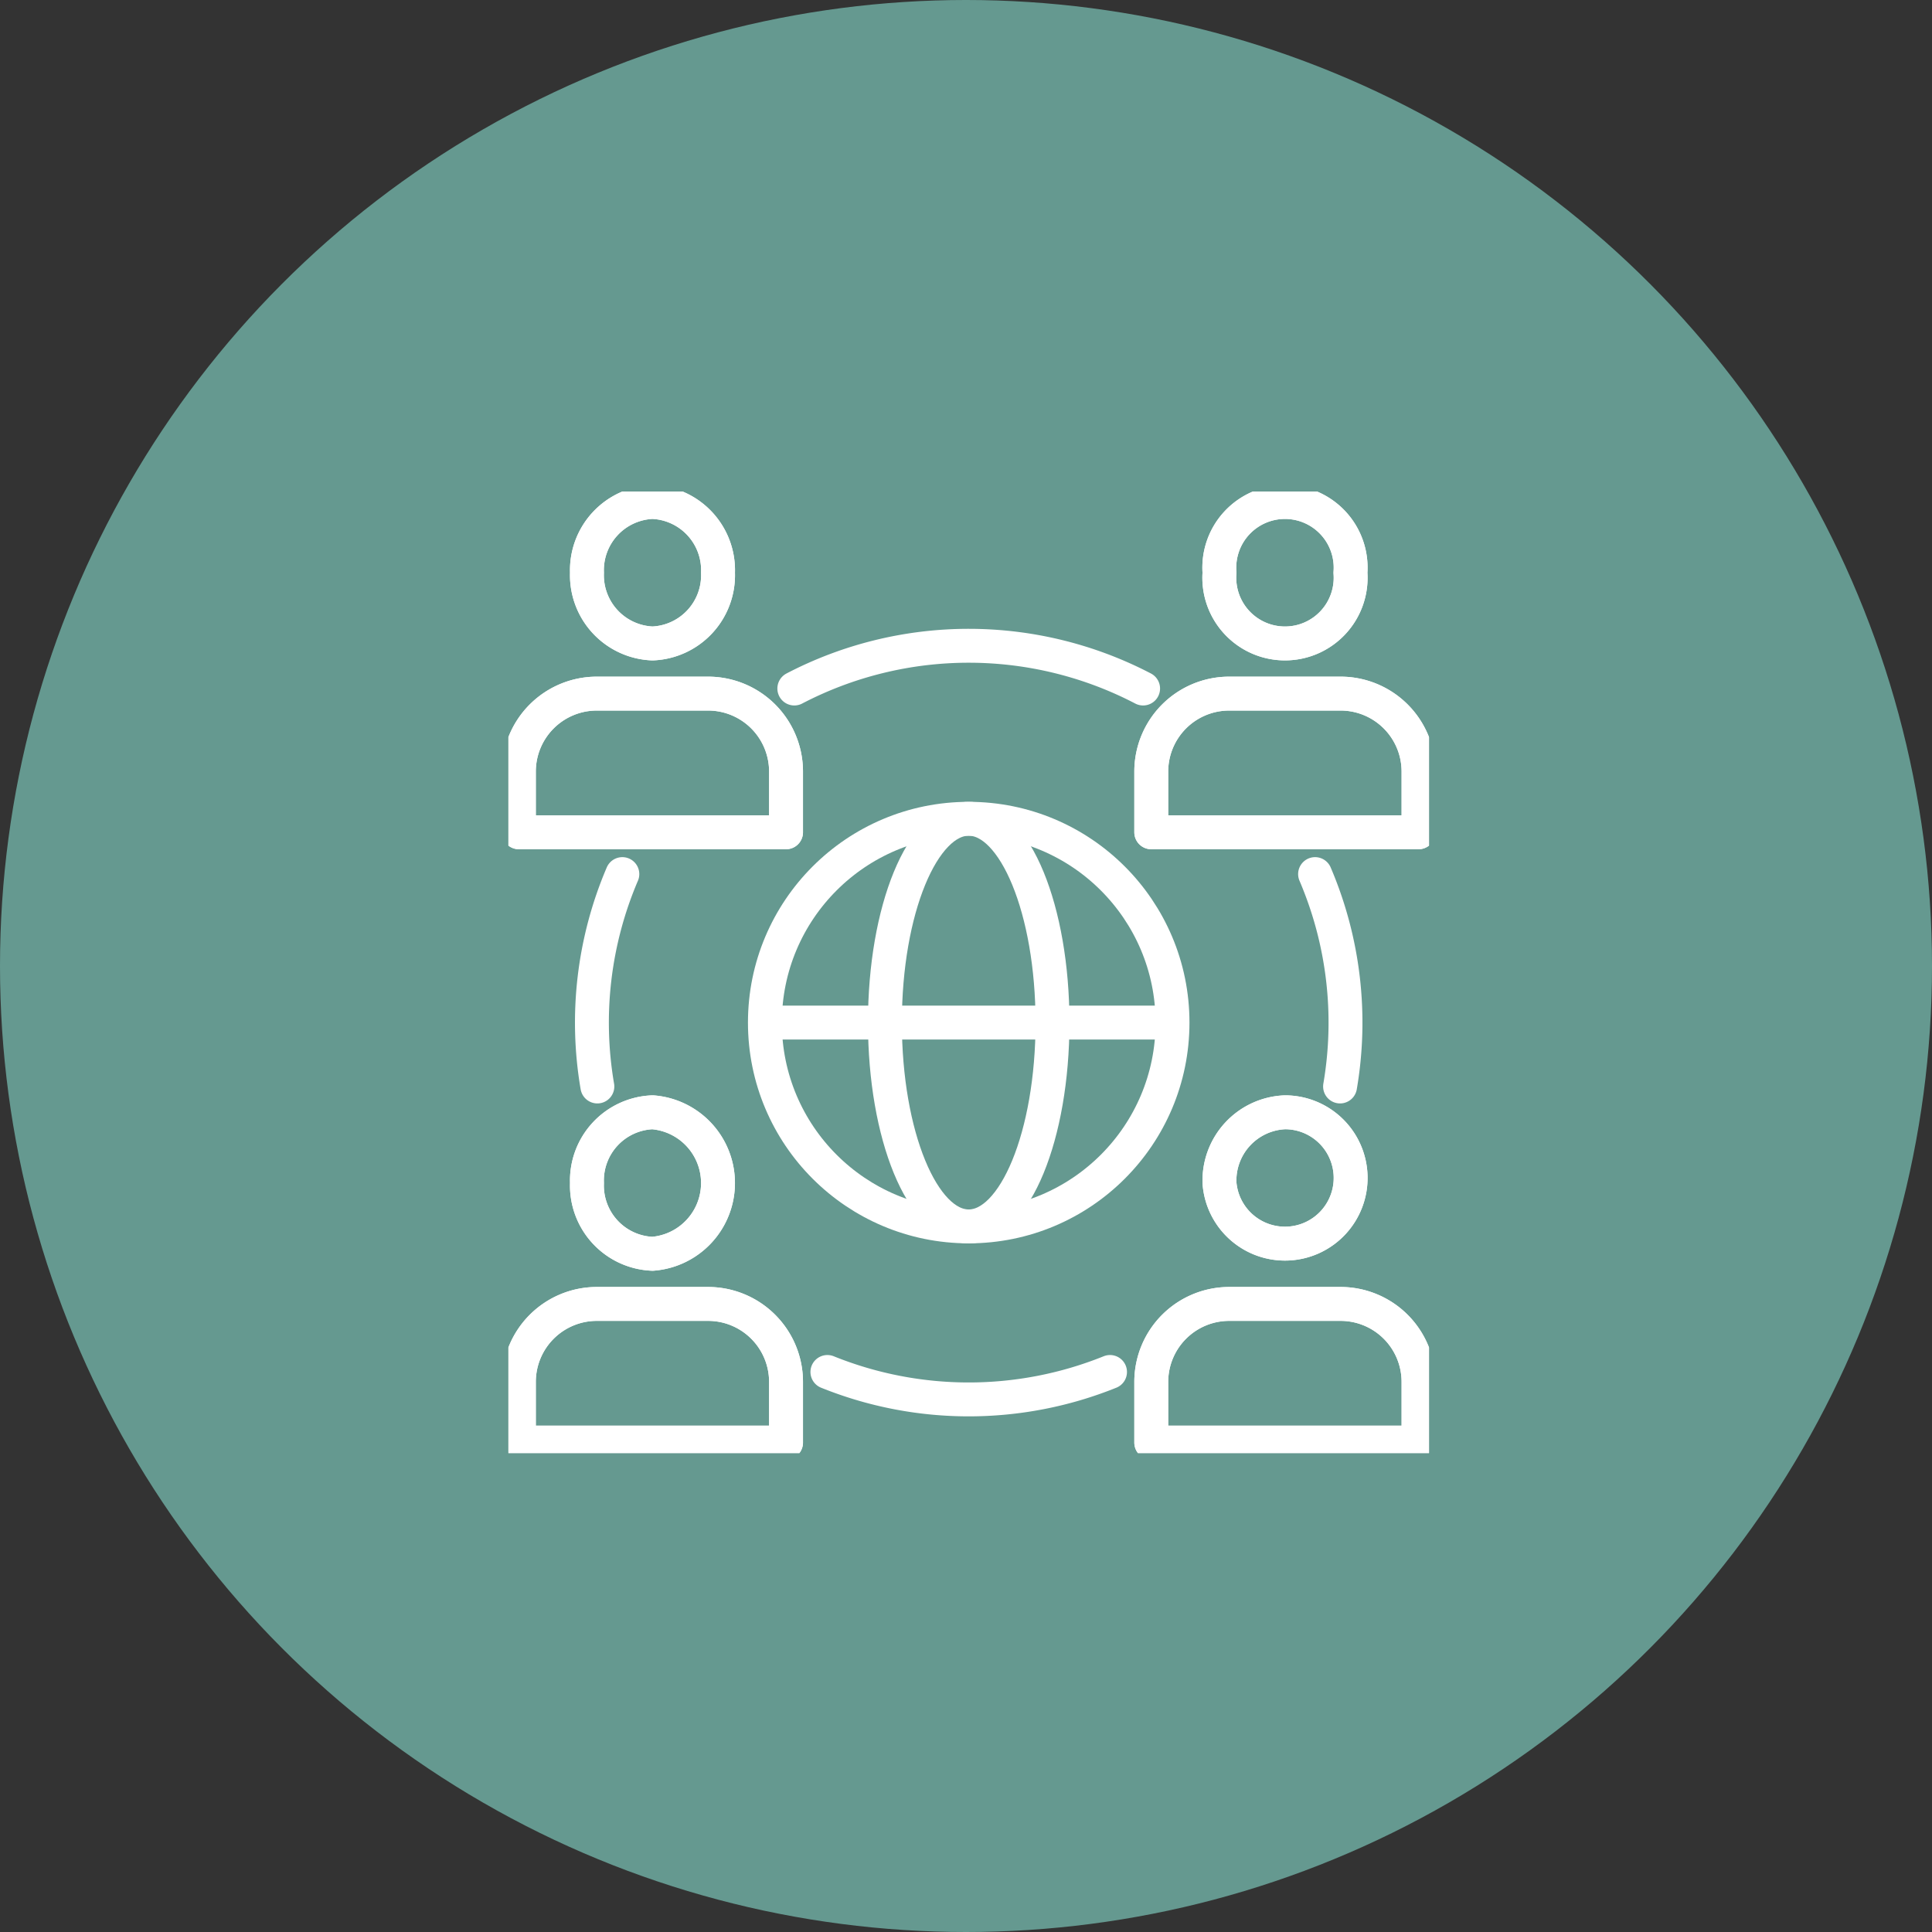 <svg xmlns="http://www.w3.org/2000/svg" xmlns:xlink="http://www.w3.org/1999/xlink" width="114" height="114" viewBox="0 0 114 114">
  <rect x="0" y="0" width="114" height="114" fill="#333333" stroke="none"/>
  <defs>
    <clipPath id="clip-path">
      <rect id="長方形_7377" data-name="長方形 7377" width="54.32" height="56.738" fill="none" stroke="#fff" stroke-width="2"/>
    </clipPath>
  </defs>
  <g id="グループ_22937" data-name="グループ 22937" transform="translate(-626 -3539.383)">
    <circle id="楕円形_130" data-name="楕円形 130" cx="57" cy="57" r="57" transform="translate(626 3539.383)" fill="#659990"/>
    <g id="グループ_21904" data-name="グループ 21904" transform="translate(656 3568.385)">
      <g id="グループ_21837" data-name="グループ 21837" clip-path="url(#clip-path)">
        <path id="パス_98618" data-name="パス 98618" d="M15.032,6.175A4.028,4.028,0,0,0,18.9,10.349a4.028,4.028,0,0,0,3.864-4.175A4.028,4.028,0,0,0,18.9,2,4.028,4.028,0,0,0,15.032,6.175Z" transform="translate(-10.397 -1.383)" fill="none" stroke="#fff" stroke-linecap="round" stroke-linejoin="round" stroke-width="2"/>
        <path id="パス_98619" data-name="パス 98619" d="M13.167,38.673H6.6A4.6,4.6,0,0,0,2,43.268v3.588H17.764V43.268A4.6,4.6,0,0,0,13.167,38.673Z" transform="translate(-1.383 -26.748)" fill="none" stroke="#fff" stroke-linecap="round" stroke-linejoin="round" stroke-width="2"/>
        <path id="パス_98620" data-name="パス 98620" d="M136.07,6.175a3.875,3.875,0,1,0,7.727,0,3.875,3.875,0,1,0-7.727,0Z" transform="translate(-94.112 -1.383)" fill="none" stroke="#fff" stroke-linecap="round" stroke-linejoin="round" stroke-width="2"/>
        <path id="パス_98621" data-name="パス 98621" d="M134.2,38.673h-6.57a4.6,4.6,0,0,0-4.6,4.595v3.588H138.8V43.268A4.6,4.6,0,0,0,134.2,38.673Z" transform="translate(-85.098 -26.748)" fill="none" stroke="#fff" stroke-linecap="round" stroke-linejoin="round" stroke-width="2"/>
        <path id="パス_98622" data-name="パス 98622" d="M15.032,122.966A4.028,4.028,0,0,0,18.9,127.14a4.187,4.187,0,0,0,0-8.349A4.028,4.028,0,0,0,15.032,122.966Z" transform="translate(-10.397 -82.161)" fill="none" stroke="#fff" stroke-linecap="round" stroke-linejoin="round" stroke-width="2"/>
        <path id="パス_98623" data-name="パス 98623" d="M13.167,155.464H6.6A4.6,4.6,0,0,0,2,160.059v3.588H17.764v-3.588A4.6,4.6,0,0,0,13.167,155.464Z" transform="translate(-1.383 -107.526)" fill="none" stroke="#fff" stroke-linecap="round" stroke-linejoin="round" stroke-width="2"/>
        <path id="パス_98624" data-name="パス 98624" d="M136.07,122.966a3.875,3.875,0,1,0,3.864-4.175A4.028,4.028,0,0,0,136.07,122.966Z" transform="translate(-94.112 -82.161)" fill="none" stroke="#fff" stroke-linecap="round" stroke-linejoin="round" stroke-width="2"/>
        <path id="パス_98625" data-name="パス 98625" d="M134.2,155.464h-6.57a4.6,4.6,0,0,0-4.6,4.595v3.588H138.8v-3.588A4.6,4.6,0,0,0,134.2,155.464Z" transform="translate(-85.098 -107.526)" fill="none" stroke="#fff" stroke-linecap="round" stroke-linejoin="round" stroke-width="2"/>
        <path id="パス_98626" data-name="パス 98626" d="M15.032,6.175A4.028,4.028,0,0,0,18.9,10.349a4.028,4.028,0,0,0,3.864-4.175A4.028,4.028,0,0,0,18.9,2,4.028,4.028,0,0,0,15.032,6.175Z" transform="translate(-10.397 -1.383)" fill="none" stroke="#fff" stroke-linecap="round" stroke-linejoin="round" stroke-width="2"/>
        <path id="パス_98627" data-name="パス 98627" d="M13.167,38.673H6.6A4.6,4.6,0,0,0,2,43.268v3.588H17.764V43.268A4.6,4.6,0,0,0,13.167,38.673Z" transform="translate(-1.383 -26.748)" fill="none" stroke="#fff" stroke-linecap="round" stroke-linejoin="round" stroke-width="2"/>
        <path id="パス_98628" data-name="パス 98628" d="M136.07,6.175a3.875,3.875,0,1,0,7.727,0,3.875,3.875,0,1,0-7.727,0Z" transform="translate(-94.112 -1.383)" fill="none" stroke="#fff" stroke-linecap="round" stroke-linejoin="round" stroke-width="2"/>
        <path id="パス_98629" data-name="パス 98629" d="M134.2,38.673h-6.57a4.6,4.6,0,0,0-4.6,4.595v3.588H138.8V43.268A4.6,4.6,0,0,0,134.2,38.673Z" transform="translate(-85.098 -26.748)" fill="none" stroke="#fff" stroke-linecap="round" stroke-linejoin="round" stroke-width="2"/>
        <path id="パス_98630" data-name="パス 98630" d="M15.032,122.966A4.028,4.028,0,0,0,18.9,127.14a4.187,4.187,0,0,0,0-8.349A4.028,4.028,0,0,0,15.032,122.966Z" transform="translate(-10.397 -82.161)" fill="none" stroke="#fff" stroke-linecap="round" stroke-linejoin="round" stroke-width="2"/>
        <path id="パス_98631" data-name="パス 98631" d="M13.167,155.464H6.6A4.6,4.6,0,0,0,2,160.059v3.588H17.764v-3.588A4.6,4.6,0,0,0,13.167,155.464Z" transform="translate(-1.383 -107.526)" fill="none" stroke="#fff" stroke-linecap="round" stroke-linejoin="round" stroke-width="2"/>
        <path id="パス_98632" data-name="パス 98632" d="M136.07,122.966a3.875,3.875,0,1,0,3.864-4.175A4.028,4.028,0,0,0,136.07,122.966Z" transform="translate(-94.112 -82.161)" fill="none" stroke="#fff" stroke-linecap="round" stroke-linejoin="round" stroke-width="2"/>
        <path id="パス_98633" data-name="パス 98633" d="M134.2,155.464h-6.57a4.6,4.6,0,0,0-4.6,4.595v3.588H138.8v-3.588A4.6,4.6,0,0,0,134.2,155.464Z" transform="translate(-85.098 -107.526)" fill="none" stroke="#fff" stroke-linecap="round" stroke-linejoin="round" stroke-width="2"/>
        <circle id="楕円形_117" data-name="楕円形 117" cx="12.026" cy="12.026" r="12.026" transform="translate(15.134 19.311)" fill="none" stroke="#fff" stroke-linecap="round" stroke-linejoin="round" stroke-width="2"/>
        <ellipse id="楕円形_118" data-name="楕円形 118" cx="4.944" cy="12.026" rx="4.944" ry="12.026" transform="translate(22.216 19.311)" fill="none" stroke="#fff" stroke-linecap="round" stroke-linejoin="round" stroke-width="2"/>
        <line id="線_2449" data-name="線 2449" x2="23.751" transform="translate(15.285 31.337)" fill="none" stroke="#fff" stroke-linecap="round" stroke-linejoin="round" stroke-width="2"/>
        <path id="パス_98634" data-name="パス 98634" d="M154.36,73.212a22.295,22.295,0,0,1,1.474,12.532" transform="translate(-106.762 -50.637)" fill="none" stroke="#fff" stroke-linecap="round" stroke-linejoin="round" stroke-width="2"/>
        <path id="パス_98635" data-name="パス 98635" d="M16.3,85.744a22.3,22.3,0,0,1,1.474-12.532" transform="translate(-11.052 -50.637)" fill="none" stroke="#fff" stroke-linecap="round" stroke-linejoin="round" stroke-width="2"/>
        <path id="パス_98636" data-name="パス 98636" d="M61.04,168.482a22.282,22.282,0,0,0,16.676,0" transform="translate(-42.218 -116.529)" fill="none" stroke="#fff" stroke-linecap="round" stroke-linejoin="round" stroke-width="2"/>
        <path id="パス_98637" data-name="パス 98637" d="M54.71,32.044a22.25,22.25,0,0,1,20.58,0" transform="translate(-37.84 -20.419)" fill="none" stroke="#fff" stroke-linecap="round" stroke-linejoin="round" stroke-width="2"/>
      </g>
    </g>
  </g>
</svg>
